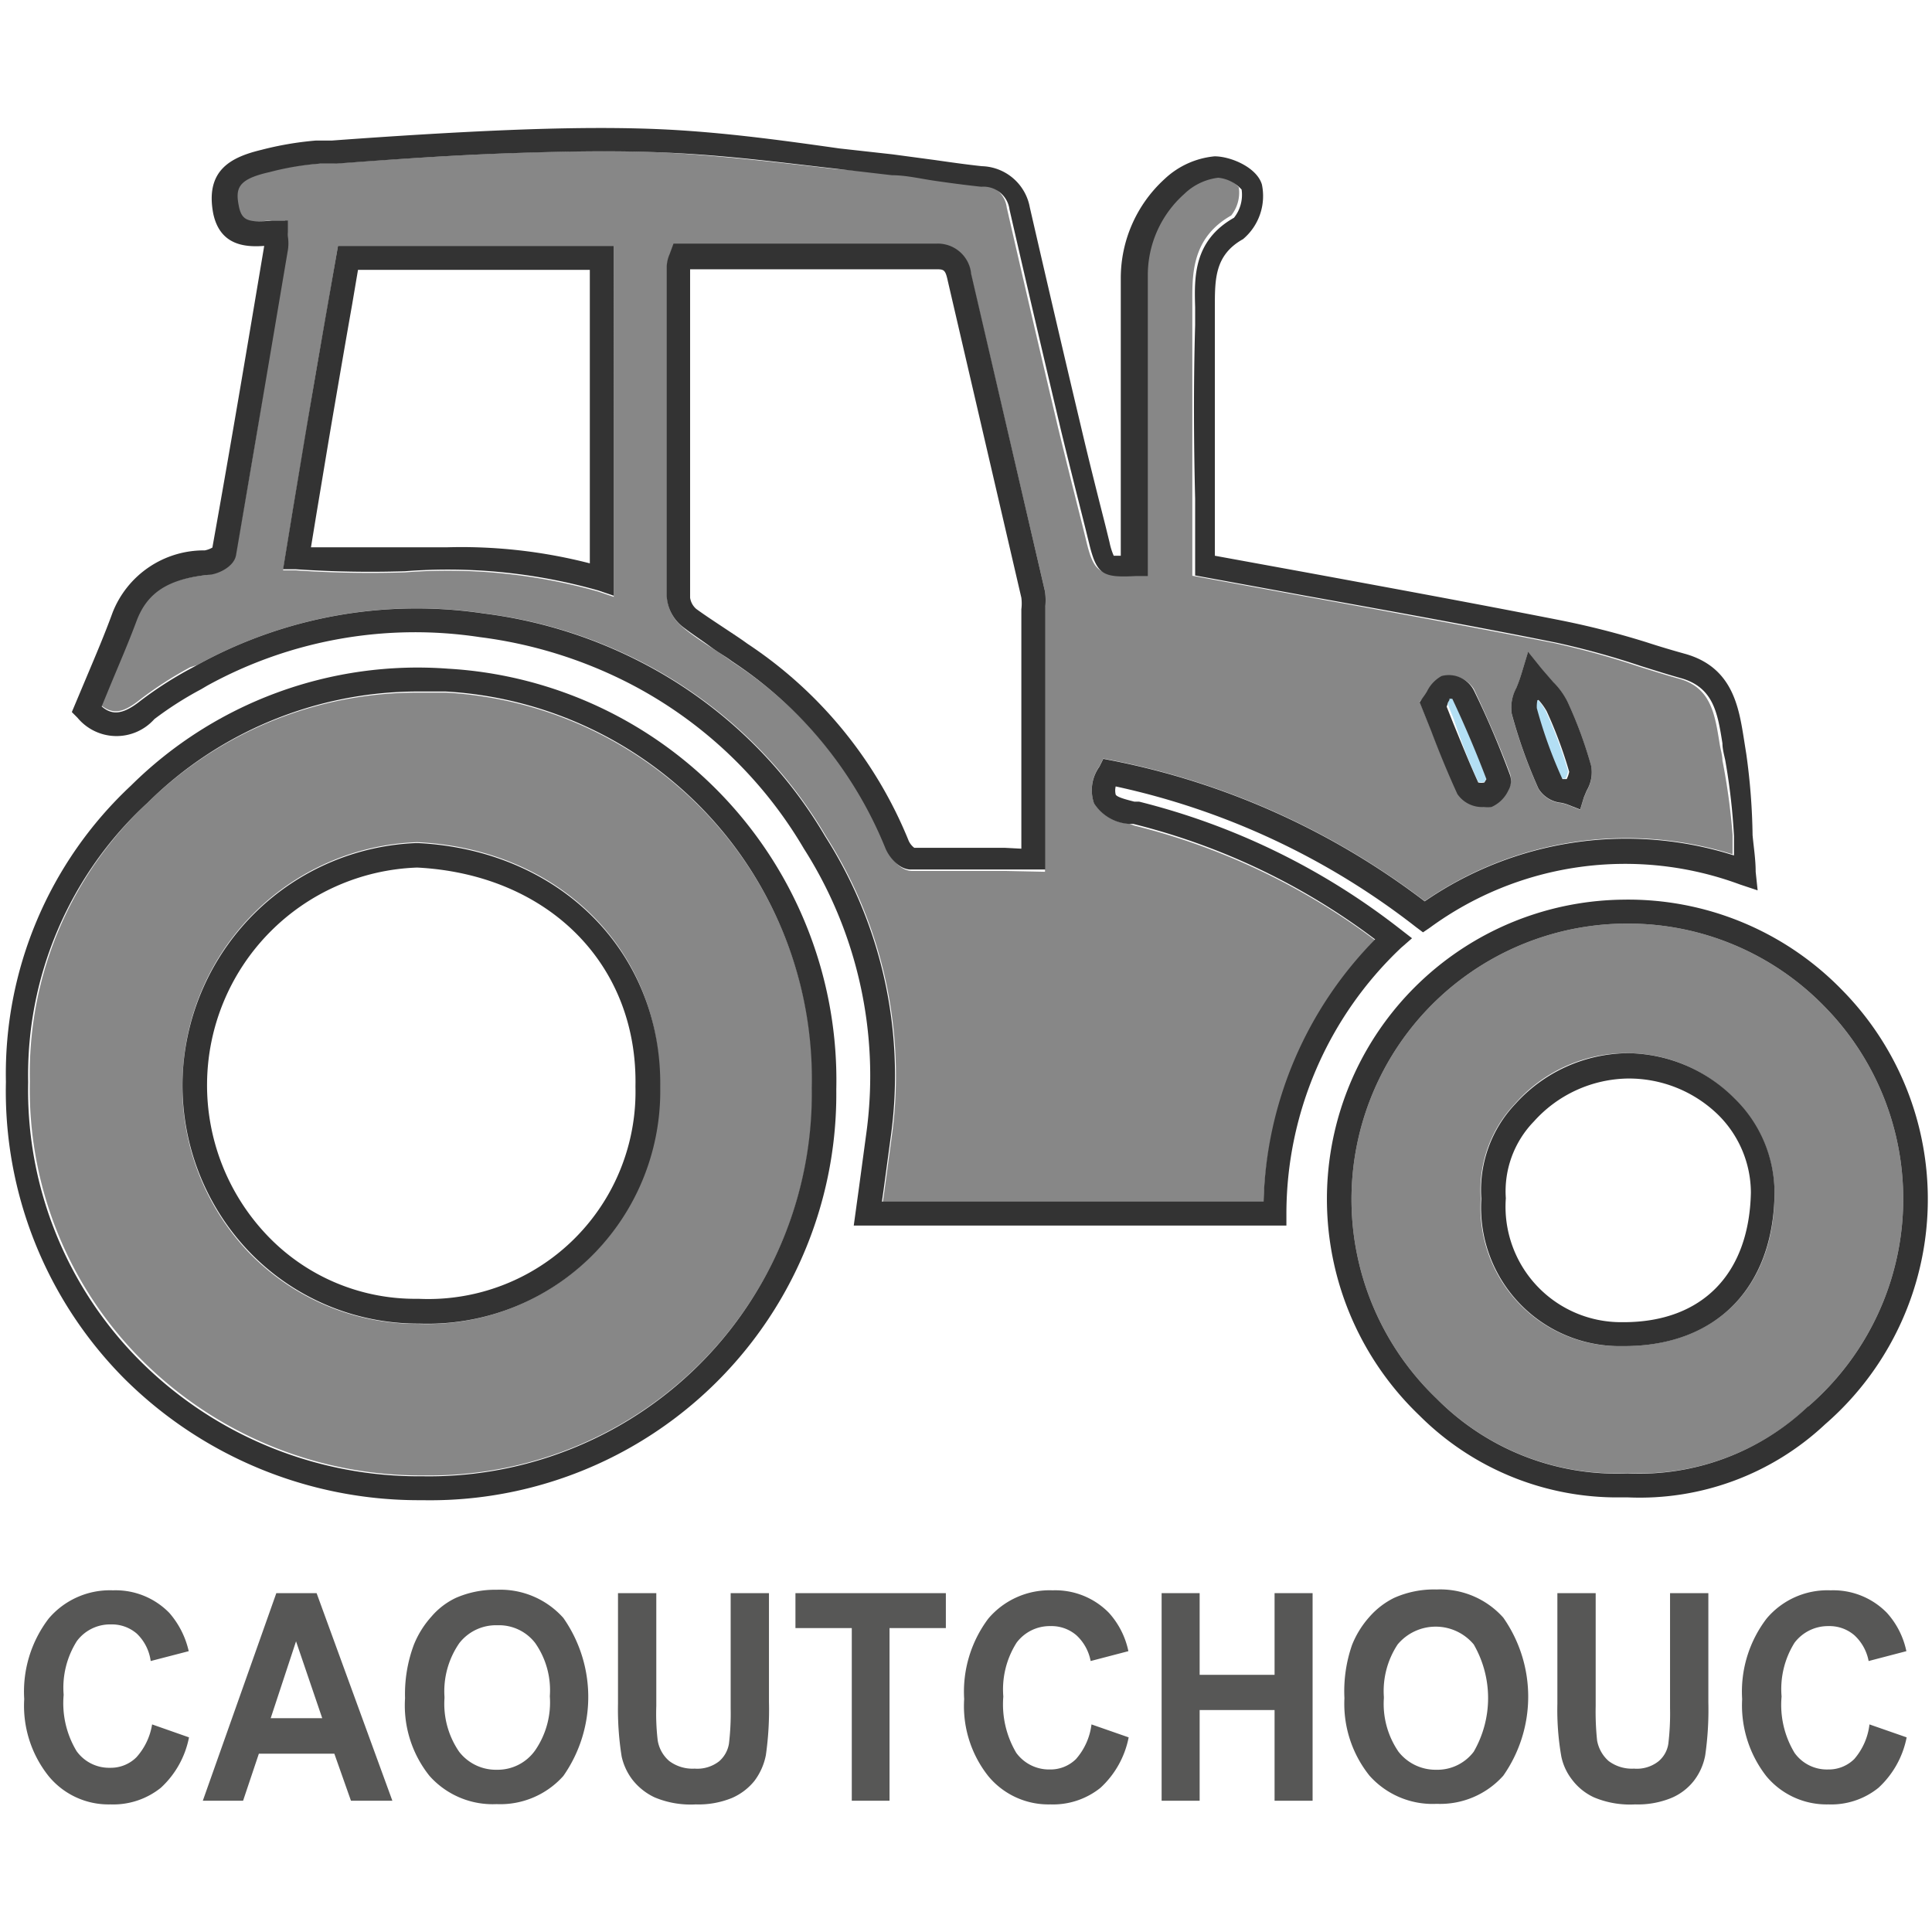 <svg xmlns="http://www.w3.org/2000/svg" viewBox="0 0 68.59 68.59"><defs><style>.cls-1{fill:#b3dff4;}.cls-2{fill:#878787;}.cls-3{fill:#333;}.cls-4{fill:#575756;}.cls-5{fill:none;}</style></defs><g id="Calque_2" data-name="Calque 2"><g id="Calque_2-2" data-name="Calque 2"><path class="cls-1" d="M55.43,27.64l.15,0a1,1,0,0,0,.09-.26,15.38,15.38,0,0,0-.8-2.15,2.12,2.12,0,0,0-.29-.4,1.18,1.18,0,0,0-.09.28,16.41,16.41,0,0,0,.91,2.52S55.4,27.64,55.43,27.64Z"/><path class="cls-2" d="M40.08,29.24a1.59,1.59,0,0,1-1.24-.73,1.43,1.43,0,0,1,.19-1.3l.14-.28.31.06a26.83,26.83,0,0,1,11.1,5,12.61,12.61,0,0,1,10.93-1.66c0-.23,0-.46,0-.69A22.54,22.54,0,0,0,61.15,27c0-.19-.07-.4-.1-.6-.17-1.06-.31-2-1.46-2.31-.47-.13-.94-.28-1.42-.43a29.05,29.05,0,0,0-3-.83c-3-.59-6-1.14-8.92-1.67l-3.92-.72V20c0-.78,0-1.57,0-2.37,0-2,0-4.09,0-6.17,0-.21,0-.42,0-.63,0-1-.07-2.36,1.38-3.18a1.31,1.31,0,0,0,.27-1,1.29,1.29,0,0,0-.83-.42h0a2.09,2.09,0,0,0-1.21.58,3.85,3.85,0,0,0-1.29,2.89c0,1.79,0,3.58,0,5.36v5.31l-.4,0c-1.17.06-1.4,0-1.67-1.1l-.15-.61c-.29-1.15-.58-2.3-.86-3.45-.62-2.62-1.23-5.23-1.83-7.85a.93.93,0,0,0-1-.81c-.57-.06-1.14-.14-1.71-.22s-1-.14-1.47-.19L29.67,6c-1.86-.21-3.78-.44-5.67-.56s-4.06-.07-6,0-4.15.22-6.17.37l-.57,0a9.8,9.8,0,0,0-1.79.3c-1.16.29-1.22.59-1.08,1.26.11.51.33.54,1.17.46l.56,0,0,.41a.78.78,0,0,0,0,.16,1.52,1.52,0,0,1,0,.48C9.61,12.49,9,16.1,8.36,19.71c-.08.45-.72.67-1,.7C5.94,20.56,5.21,21,4.83,22c-.29.78-.62,1.54-.94,2.31l-.3.73c.43.34.79.27,1.39-.21a13.31,13.31,0,0,1,1.77-1.14L7,23.61a16.1,16.1,0,0,1,10.21-1.83,16.71,16.71,0,0,1,5.52,1.7,16.15,16.15,0,0,1,6.6,6.22,15.78,15.78,0,0,1,2.34,10.57l-.27,2-.06.42H44.86a13.77,13.77,0,0,1,4-9.28,23.73,23.73,0,0,0-8.59-4.1Zm13.75-4.8a5.19,5.19,0,0,0,.19-.53l.23-.76.5.62.39.45a2.65,2.65,0,0,1,.51.7,15,15,0,0,1,.84,2.28,1.28,1.28,0,0,1-.16.88l-.1.24-.13.43-.43-.17a1.49,1.49,0,0,0-.25-.07,1.07,1.07,0,0,1-.8-.5,17.84,17.84,0,0,1-.95-2.66A1.45,1.45,0,0,1,53.83,24.44Zm-3.29.33a1.88,1.88,0,0,0,.12-.18,1.25,1.25,0,0,1,.52-.55,1,1,0,0,1,1.15.43c.49,1.05.91,2,1.28,3a.66.66,0,0,1-.06.54,1.19,1.19,0,0,1-.6.59,1.12,1.12,0,0,1-.27,0,1.06,1.06,0,0,1-.94-.46c-.33-.72-.63-1.45-.94-2.23l-.4-1ZM21.79,21.19,21.23,21a19.61,19.61,0,0,0-6.85-.68,38.66,38.66,0,0,1-3.87-.07l-.46,0,.35-2.14c.21-1.25.42-2.48.62-3.7s.42-2.45.64-3.7L12,8.73h9.79Zm13.9,9.73h-1c-.77,0-1.54,0-2.31,0-.42,0-.78-.47-.9-.79A14.41,14.41,0,0,0,26,23.5c-.25-.19-.52-.36-.78-.53s-.71-.46-1-.72a1.49,1.49,0,0,1-.54-1.06c0-3.91,0-7.82,0-11.72a1.18,1.18,0,0,1,.1-.42l.14-.38h2.67c2.23,0,4.43,0,6.63,0h0a1.19,1.19,0,0,1,1.25,1.08L37.1,21a2.24,2.24,0,0,1,0,.56v9.39Z"/><path class="cls-2" d="M15.85,24.59c-.35,0-.69,0-1,0A13.65,13.65,0,0,0,5.24,28.5a13.12,13.12,0,0,0-4.18,9.89v0a13.59,13.59,0,0,0,4,9.92,14,14,0,0,0,10,4.07A13.59,13.59,0,0,0,28.84,38.66,13.78,13.78,0,0,0,15.85,24.59ZM14.86,47h-.07a8.31,8.31,0,0,1-6-2.58A8.55,8.55,0,0,1,6.5,37.9a8.64,8.64,0,0,1,8.28-8h.05c5.07.25,8.68,3.89,8.58,8.65A8.26,8.26,0,0,1,14.86,47Z"/><path class="cls-1" d="M52.48,27.76a.49.49,0,0,0,.22,0l.07-.12c-.35-.92-.74-1.86-1.21-2.85,0,0-.07,0-.11,0s0,.12-.06.19l0,0,.23.58C51.89,26.38,52.17,27.08,52.48,27.76Z"/><path class="cls-2" d="M57.83,32.79h-.2A9.79,9.79,0,0,0,51,49.65a9,9,0,0,0,6.78,2.65h.05a8.71,8.71,0,0,0,6.37-2.37,9.74,9.74,0,0,0,.56-14.21A9.72,9.72,0,0,0,57.83,32.79Zm-.19,15h-.07a4.92,4.92,0,0,1-5-5.23,4.44,4.44,0,0,1,1.21-3.37,5.28,5.28,0,0,1,7.76-.2A4.68,4.68,0,0,1,63,42.35C63,45.71,60.91,47.79,57.64,47.79Z"/><path class="cls-3" d="M50.13,33.31l-.4-.31a24.77,24.77,0,0,0-9.29-4.54l-.17,0c-.23-.06-.61-.15-.66-.25a.6.6,0,0,1,0-.29,26.38,26.38,0,0,1,10.67,5l.24.18.25-.17a11.73,11.73,0,0,1,11-1.53l.63.21-.07-.66c0-.44-.07-.87-.11-1.3A22.66,22.66,0,0,0,62,26.79l-.09-.57c-.18-1.12-.4-2.52-2.06-3-.47-.13-.94-.27-1.4-.42A29.6,29.6,0,0,0,55.29,22c-3-.59-6-1.14-8.93-1.68l-3.23-.59v-2c0-2,0-4.08,0-6.15,0-.22,0-.45,0-.68,0-1,0-1.85,1-2.41a2,2,0,0,0,.67-1.94c-.18-.61-1.11-1-1.68-1a3,3,0,0,0-1.78.81,4.76,4.76,0,0,0-1.55,3.51c0,1.79,0,3.58,0,5.36v4.5h-.25a2.29,2.29,0,0,1-.15-.48l-.15-.61c-.29-1.14-.58-2.29-.85-3.44-.62-2.61-1.23-5.23-1.83-7.84a1.78,1.78,0,0,0-1.7-1.46c-.56-.06-1.12-.14-1.68-.22l-1.49-.2-1.89-.21C27.9,5,26,4.74,24.05,4.62s-4.12-.08-6.07,0-4.17.22-6.2.37l-.57,0a11.48,11.48,0,0,0-1.93.33c-1.08.26-2,.72-1.71,2.26.24,1.14,1.14,1.2,1.81,1.15-.6,3.57-1.2,7.15-1.84,10.71a.88.88,0,0,1-.27.1A3.48,3.48,0,0,0,4,21.74c-.28.77-.6,1.52-.92,2.28l-.53,1.26.2.2a1.8,1.8,0,0,0,2.73.05,12.32,12.32,0,0,1,1.66-1.06l.22-.13a15.31,15.31,0,0,1,9.68-1.72,16,16,0,0,1,5.24,1.61,15.34,15.34,0,0,1,6.26,5.9,15,15,0,0,1,2.23,10l-.27,2-.19,1.38H45.67l0-.41a13,13,0,0,1,4.07-9.45Zm-5.27,9.35H31.31l.06-.42.27-2A15.78,15.78,0,0,0,29.3,29.7a16.15,16.15,0,0,0-6.6-6.22,16.71,16.71,0,0,0-5.52-1.7A16.1,16.1,0,0,0,7,23.61l-.22.12A13.31,13.31,0,0,0,5,24.87c-.6.48-1,.55-1.39.21l.3-.73c.32-.77.65-1.53.94-2.31.38-1,1.11-1.48,2.53-1.63.28,0,.92-.25,1-.7C9,16.1,9.61,12.49,10.22,8.88a1.52,1.52,0,0,0,0-.48.78.78,0,0,1,0-.16l0-.41-.56,0c-.84.08-1.06,0-1.17-.46-.14-.67-.08-1,1.08-1.26a9.8,9.8,0,0,1,1.79-.3l.57,0c2-.15,4.11-.3,6.17-.37s4-.11,6,0,3.81.35,5.67.56l1.89.22c.49,0,1,.12,1.47.19s1.14.16,1.71.22a.93.93,0,0,1,1,.81c.6,2.62,1.21,5.23,1.83,7.85.28,1.15.57,2.3.86,3.45l.15.61c.27,1.08.5,1.16,1.67,1.1l.4,0V15.14c0-1.78,0-3.57,0-5.36a3.85,3.85,0,0,1,1.29-2.89,2.09,2.09,0,0,1,1.21-.58h0a1.29,1.29,0,0,1,.83.42,1.31,1.31,0,0,1-.27,1c-1.45.82-1.41,2.13-1.38,3.18,0,.21,0,.42,0,.63-.06,2.08-.05,4.16,0,6.17,0,.8,0,1.59,0,2.37v.35l3.92.72c2.93.53,6,1.08,8.92,1.67a29.05,29.05,0,0,1,3,.83c.48.15.95.3,1.42.43,1.15.33,1.29,1.25,1.46,2.31,0,.2.06.41.1.6a22.54,22.54,0,0,1,.31,2.69c0,.23,0,.46,0,.69A12.61,12.61,0,0,0,50.58,32a26.83,26.83,0,0,0-11.1-5l-.31-.06-.14.28a1.43,1.43,0,0,0-.19,1.3,1.59,1.59,0,0,0,1.24.73l.15,0a23.73,23.73,0,0,1,8.59,4.1A13.77,13.77,0,0,0,44.86,42.66Z"/><path class="cls-3" d="M11.66,10.67c-.22,1.25-.43,2.47-.64,3.7s-.41,2.45-.62,3.7l-.35,2.14.46,0a38.66,38.66,0,0,0,3.87.07,19.61,19.61,0,0,1,6.85.68l.56.19V8.73H12Zm1.05-1.09h8.23V20a18.28,18.28,0,0,0-5.07-.57l-1.5,0c-1.09,0-2.22,0-3.33,0l.2-1.22c.21-1.25.41-2.48.62-3.7s.42-2.45.64-3.69Z"/><path class="cls-3" d="M54.62,28a1.07,1.07,0,0,0,.8.5,1.49,1.49,0,0,1,.25.07l.43.17.13-.43.1-.24a1.28,1.28,0,0,0,.16-.88,15,15,0,0,0-.84-2.28,2.65,2.65,0,0,0-.51-.7l-.39-.45-.5-.62-.23.76a5.19,5.19,0,0,1-.19.53,1.45,1.45,0,0,0-.16.91A17.84,17.84,0,0,0,54.62,28Zm0-3.15a2.12,2.12,0,0,1,.29.4,15.38,15.38,0,0,1,.8,2.15,1,1,0,0,1-.09.26l-.15,0s0,0,0,0a16.41,16.41,0,0,1-.91-2.52A1.18,1.18,0,0,1,54.58,24.86Z"/><path class="cls-3" d="M51.74,28.19a1.06,1.06,0,0,0,.94.46,1.12,1.12,0,0,0,.27,0,1.19,1.19,0,0,0,.6-.59.66.66,0,0,0,.06-.54c-.37-1-.79-2-1.28-3A1,1,0,0,0,51.18,24a1.25,1.25,0,0,0-.52.55,1.88,1.88,0,0,1-.12.18l-.14.2.4,1C51.11,26.74,51.41,27.47,51.74,28.19ZM51.39,25c0-.07.11-.18.06-.19s.13,0,.11,0c.47,1,.86,1.93,1.21,2.85l-.07.12a.49.49,0,0,1-.22,0c-.31-.68-.59-1.38-.89-2.11l-.23-.58Z"/><path class="cls-3" d="M37.1,21,34.48,9.73a1.19,1.19,0,0,0-1.25-1.08h0c-2.2,0-4.4,0-6.63,0H23.91l-.14.38a1.18,1.18,0,0,0-.1.42c0,3.9,0,7.81,0,11.72a1.49,1.49,0,0,0,.54,1.06c.33.26.69.49,1,.72s.53.34.78.53a14.41,14.41,0,0,1,5.43,6.6c.12.32.48.78.9.79.77,0,1.54,0,2.31,0h2.48V21.53A2.24,2.24,0,0,0,37.1,21Zm-1.41,9.1c-1.11,0-2.21,0-3.23,0a.65.65,0,0,1-.2-.25,15.26,15.26,0,0,0-5.73-7c-.26-.19-.54-.37-.81-.55s-.67-.44-1-.68a.65.65,0,0,1-.22-.4c0-3.89,0-7.79,0-11.66h2.07c2.22,0,4.43,0,6.64,0,.3,0,.35,0,.44.42l2.61,11.24a1.63,1.63,0,0,1,0,.41v8.5Z"/><path class="cls-3" d="M14.83,29.93h-.05a8.64,8.64,0,0,0-8.28,8,8.55,8.55,0,0,0,2.32,6.48,8.31,8.31,0,0,0,6,2.58h.07a8.26,8.26,0,0,0,8.55-8.38C23.51,33.82,19.9,30.18,14.83,29.93Zm0,16.18A7.25,7.25,0,0,1,9.43,43.8a7.73,7.73,0,0,1,5.38-13c4.65.24,7.84,3.43,7.75,7.78A7.36,7.36,0,0,1,14.85,46.11Z"/><path class="cls-3" d="M15.91,23.74A14.46,14.46,0,0,0,4.65,27.89,14,14,0,0,0,.21,38.41a14.47,14.47,0,0,0,4.2,10.53,14.82,14.82,0,0,0,10.45,4.32H15A14.42,14.42,0,0,0,29.69,38.68,14.63,14.63,0,0,0,15.91,23.74ZM15,52.41A14,14,0,0,1,5,48.34a13.59,13.59,0,0,1-4-9.92v0A13.12,13.12,0,0,1,5.24,28.5a13.65,13.65,0,0,1,9.58-3.95c.34,0,.68,0,1,0a13.78,13.78,0,0,1,13,14.07A13.59,13.59,0,0,1,15,52.41Z"/><path class="cls-3" d="M57.61,31.94a10.63,10.63,0,0,0-7.22,18.31,9.93,9.93,0,0,0,6.88,2.91h.52a9.61,9.61,0,0,0,7-2.59,10.58,10.58,0,0,0,.6-15.43A10.58,10.58,0,0,0,57.61,31.94Zm6.57,18a8.71,8.71,0,0,1-6.37,2.37h-.05A9,9,0,0,1,51,49.65a9.79,9.79,0,0,1,6.65-16.86h.2a9.72,9.72,0,0,1,6.91,2.93,9.74,9.74,0,0,1-.56,14.21Z"/><path class="cls-3" d="M57.8,37.39a5.44,5.44,0,0,0-4,1.8,4.44,4.44,0,0,0-1.21,3.37,4.92,4.92,0,0,0,5,5.23h.07c3.27,0,5.31-2.08,5.34-5.44A4.68,4.68,0,0,0,61.58,39,5.41,5.41,0,0,0,57.8,37.39Zm-.16,9.55h-.07a4.1,4.1,0,0,1-4.11-4.4v0a3.56,3.56,0,0,1,1-2.73,4.57,4.57,0,0,1,3.31-1.52h0A4.54,4.54,0,0,1,61,39.58a3.9,3.9,0,0,1,1.16,2.76C62.1,45.23,60.43,46.94,57.64,46.94Z"/><path class="cls-4" d="M5.4,61.22l1.31.46a3.28,3.28,0,0,1-1,1.79,2.7,2.7,0,0,1-1.79.59,2.75,2.75,0,0,1-2.19-1,4,4,0,0,1-.87-2.74,4.27,4.27,0,0,1,.87-2.86,2.85,2.85,0,0,1,2.28-1,2.66,2.66,0,0,1,2,.8,3.1,3.1,0,0,1,.69,1.36l-1.35.35A1.65,1.65,0,0,0,4.86,58a1.35,1.35,0,0,0-.92-.33,1.47,1.47,0,0,0-1.21.59,3.09,3.09,0,0,0-.47,1.91,3.29,3.29,0,0,0,.46,2,1.42,1.42,0,0,0,1.19.59,1.29,1.29,0,0,0,.93-.37A2.28,2.28,0,0,0,5.4,61.22Z"/><path class="cls-4" d="M13.93,63.93H12.46l-.59-1.67H9.19l-.56,1.67H7.2l2.61-7.37h1.43ZM11.44,61l-.93-2.73L9.61,61Z"/><path class="cls-4" d="M14.38,60.29a5,5,0,0,1,.31-1.89,3.35,3.35,0,0,1,.62-1,2.61,2.61,0,0,1,.87-.67,3.47,3.47,0,0,1,1.45-.29,3,3,0,0,1,2.37,1,4.89,4.89,0,0,1,0,5.61,3,3,0,0,1-2.37,1,3,3,0,0,1-2.38-1A4,4,0,0,1,14.38,60.29Zm1.4,0a3,3,0,0,0,.52,1.9,1.65,1.65,0,0,0,1.34.64A1.63,1.63,0,0,0,19,62.14a3,3,0,0,0,.52-1.92A2.92,2.92,0,0,0,19,58.33a1.62,1.62,0,0,0-1.34-.63,1.65,1.65,0,0,0-1.35.63A3,3,0,0,0,15.78,60.24Z"/><path class="cls-4" d="M21.94,56.56H23.3v4a8.12,8.12,0,0,0,.05,1.23,1.22,1.22,0,0,0,.41.73,1.38,1.38,0,0,0,.9.27,1.26,1.26,0,0,0,.87-.26,1.05,1.05,0,0,0,.35-.63,9,9,0,0,0,.06-1.25V56.56H27.3v3.87a11.4,11.4,0,0,1-.11,1.88,2.22,2.22,0,0,1-.41.92,2.1,2.1,0,0,1-.79.6,3.14,3.14,0,0,1-1.29.23,3.3,3.3,0,0,1-1.46-.25,2.17,2.17,0,0,1-.79-.63,2.11,2.11,0,0,1-.38-.82,10.64,10.64,0,0,1-.13-1.87Z"/><path class="cls-4" d="M30.24,63.93V57.8h-2V56.56h5.34V57.8h-2v6.13Z"/><path class="cls-4" d="M38.75,61.22l1.32.46a3.29,3.29,0,0,1-1,1.79,2.69,2.69,0,0,1-1.78.59,2.77,2.77,0,0,1-2.2-1,4,4,0,0,1-.86-2.74,4.32,4.32,0,0,1,.86-2.86,2.85,2.85,0,0,1,2.28-1,2.66,2.66,0,0,1,2,.8,2.91,2.91,0,0,1,.69,1.36l-1.34.35a1.66,1.66,0,0,0-.5-.91,1.35,1.35,0,0,0-.92-.33,1.47,1.47,0,0,0-1.21.59,3.09,3.09,0,0,0-.47,1.91,3.37,3.37,0,0,0,.46,2,1.44,1.44,0,0,0,1.19.59,1.29,1.29,0,0,0,.93-.37A2.28,2.28,0,0,0,38.75,61.22Z"/><path class="cls-4" d="M41.24,63.93V56.56h1.35v2.9h2.66v-2.9H46.6v7.37H45.25V60.71H42.59v3.22Z"/><path class="cls-4" d="M47.73,60.29A5,5,0,0,1,48,58.4a3.35,3.35,0,0,1,.62-1,2.83,2.83,0,0,1,.87-.67A3.47,3.47,0,0,1,51,56.43a3,3,0,0,1,2.37,1,4.89,4.89,0,0,1,0,5.61,3,3,0,0,1-2.36,1,3,3,0,0,1-2.39-1A4.08,4.08,0,0,1,47.73,60.29Zm1.4,0a3,3,0,0,0,.52,1.9,1.67,1.67,0,0,0,1.34.64,1.62,1.62,0,0,0,1.33-.64,3.81,3.81,0,0,0,0-3.81,1.76,1.76,0,0,0-2.7,0A3,3,0,0,0,49.13,60.24Z"/><path class="cls-4" d="M55.29,56.56h1.36v4a9.81,9.81,0,0,0,.05,1.23,1.27,1.27,0,0,0,.41.73,1.38,1.38,0,0,0,.9.27,1.24,1.24,0,0,0,.87-.26,1,1,0,0,0,.35-.63,9,9,0,0,0,.06-1.25V56.56h1.36v3.87a11.4,11.4,0,0,1-.11,1.88,2.1,2.1,0,0,1-.41.92,2,2,0,0,1-.79.6,3.14,3.14,0,0,1-1.29.23,3.3,3.3,0,0,1-1.46-.25,2.05,2.05,0,0,1-.78-.63,2,2,0,0,1-.38-.82,9.58,9.58,0,0,1-.14-1.87Z"/><path class="cls-4" d="M66.37,61.22l1.32.46a3.29,3.29,0,0,1-1,1.79,2.67,2.67,0,0,1-1.78.59,2.78,2.78,0,0,1-2.2-1,4.09,4.09,0,0,1-.86-2.74,4.27,4.27,0,0,1,.87-2.86,2.82,2.82,0,0,1,2.27-1,2.66,2.66,0,0,1,2,.8,2.91,2.91,0,0,1,.69,1.36l-1.34.35a1.66,1.66,0,0,0-.5-.91,1.35,1.35,0,0,0-.92-.33,1.49,1.49,0,0,0-1.21.59,3.1,3.1,0,0,0-.46,1.91,3.29,3.29,0,0,0,.46,2,1.41,1.41,0,0,0,1.19.59,1.29,1.29,0,0,0,.93-.37A2.28,2.28,0,0,0,66.37,61.22Z"/><rect class="cls-5" width="68.59" height="68.59"/></g></g></svg>